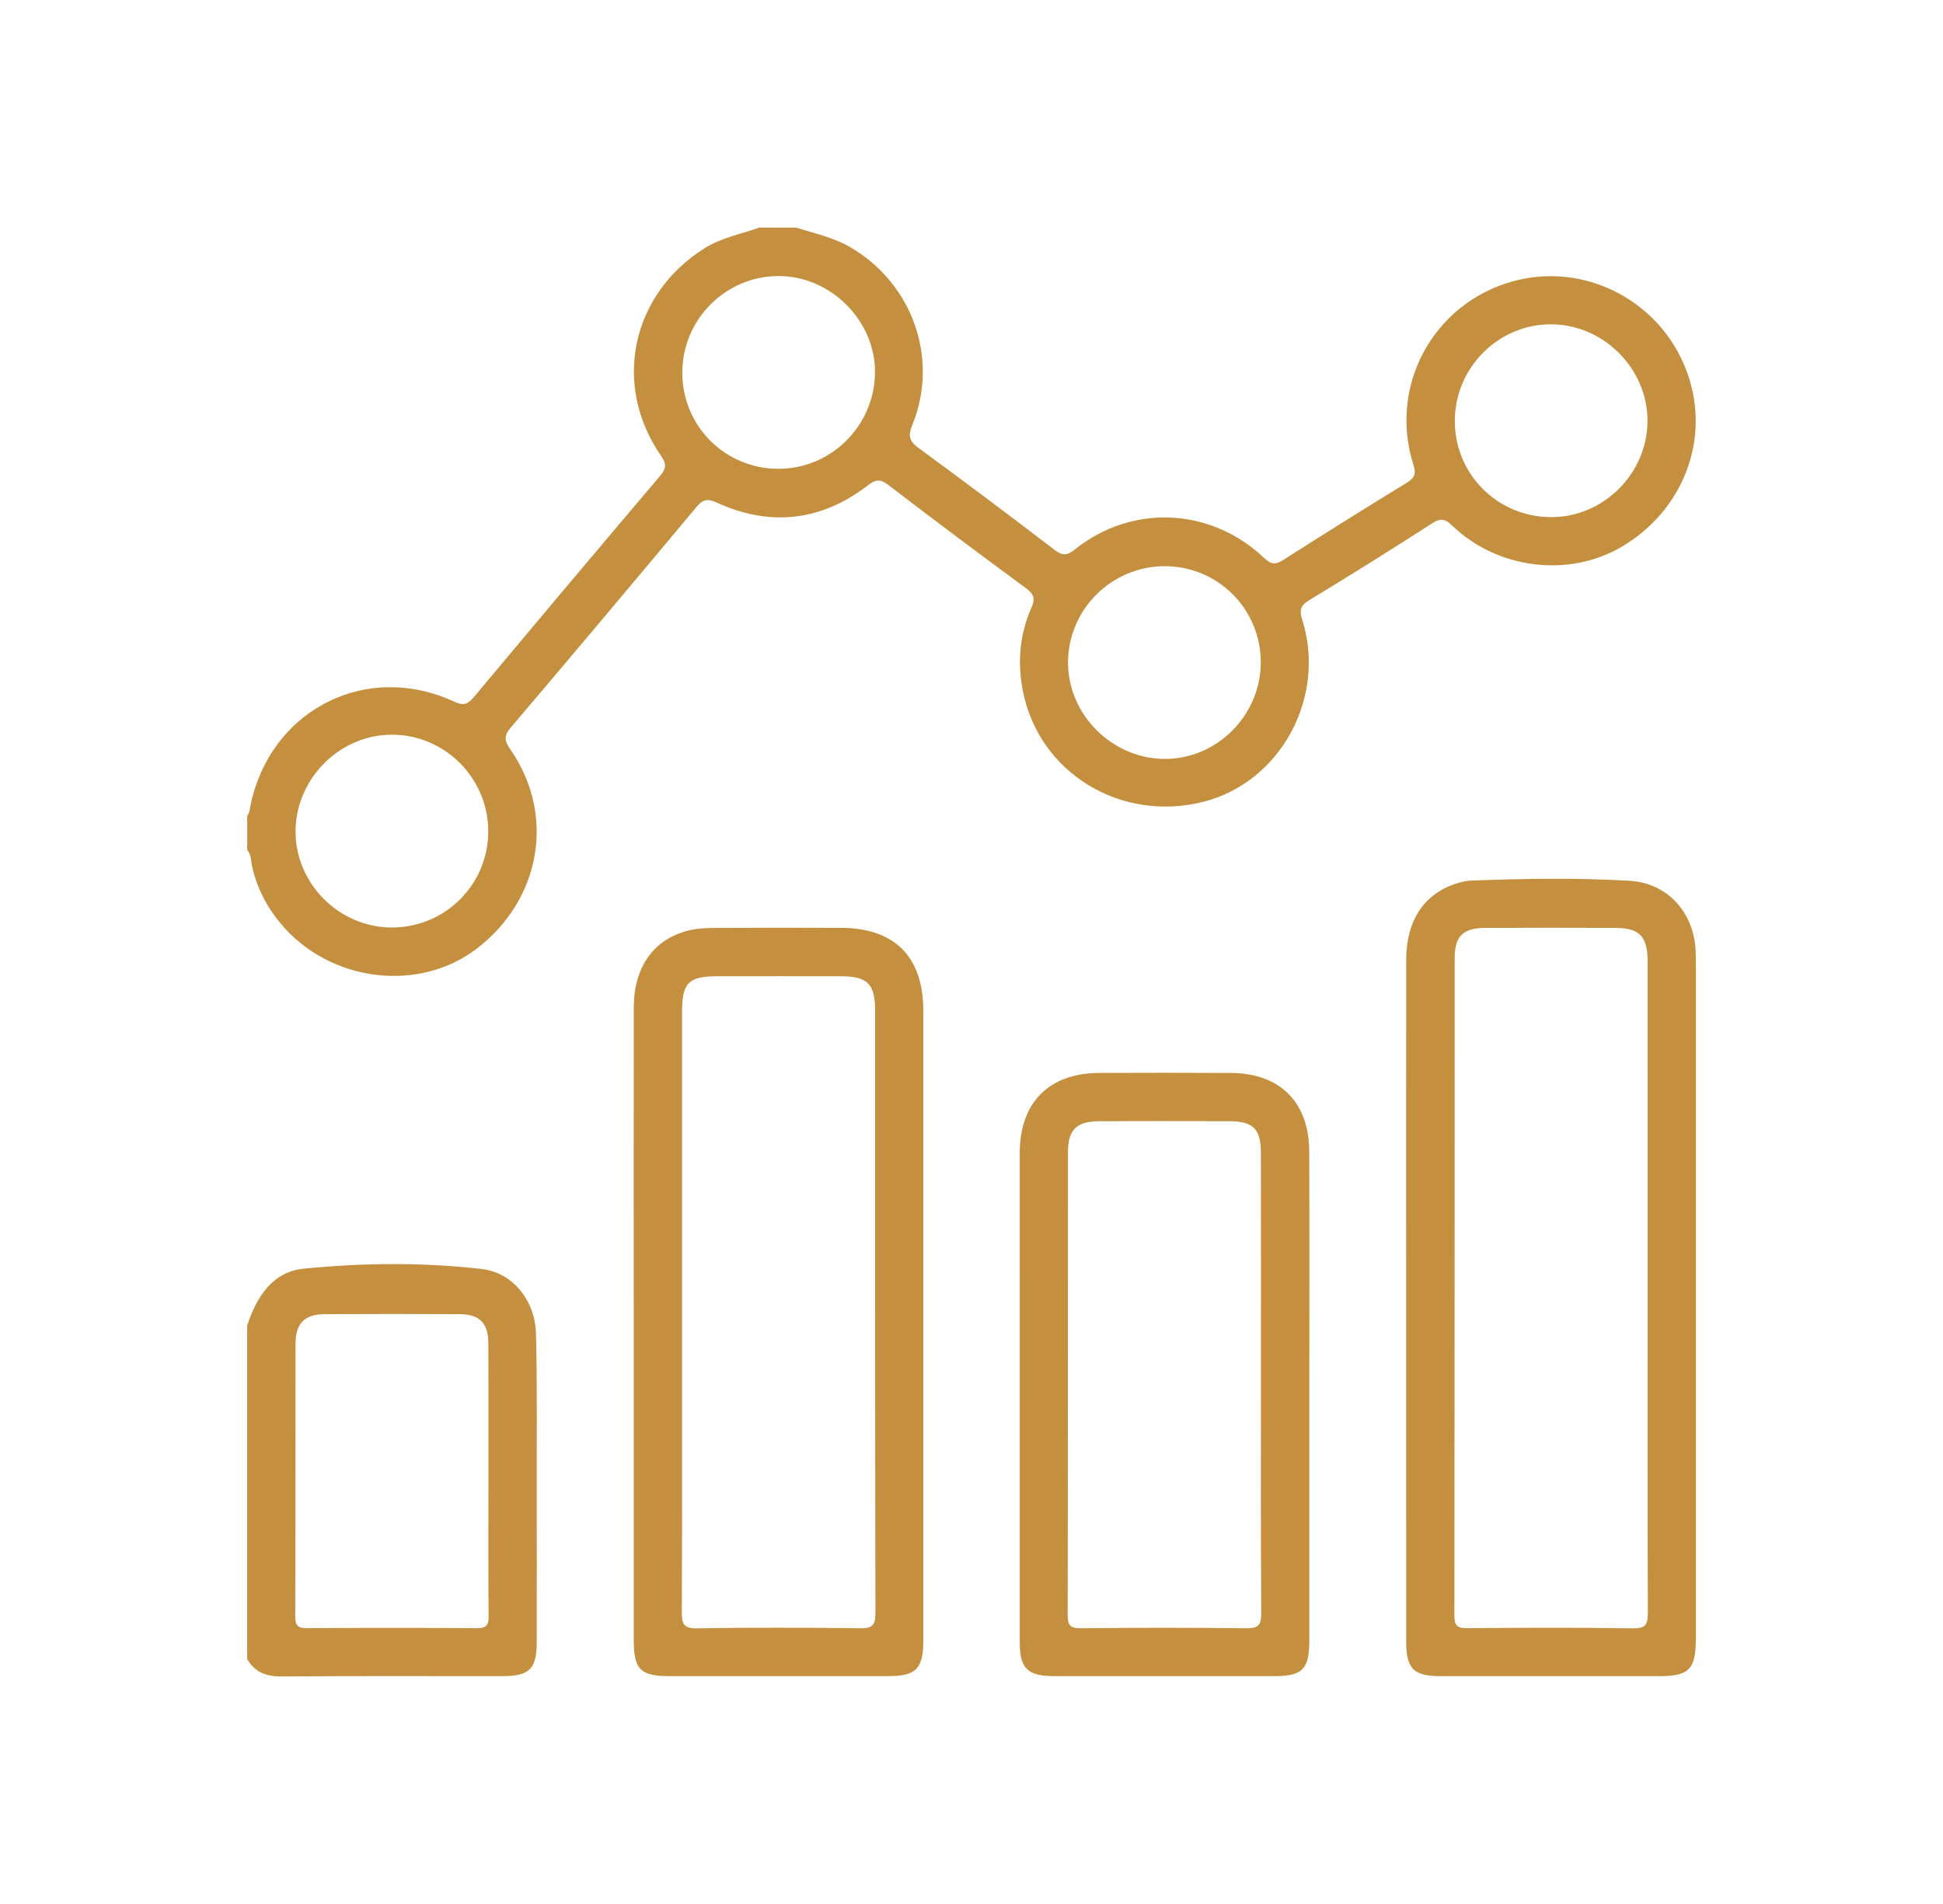 <?xml version="1.0" encoding="utf-8"?>
<!-- Generator: Adobe Illustrator 14.0.0, SVG Export Plug-In . SVG Version: 6.00 Build 43363)  -->
<!DOCTYPE svg PUBLIC "-//W3C//DTD SVG 1.1//EN" "http://www.w3.org/Graphics/SVG/1.1/DTD/svg11.dtd">
<svg version="1.1" id="Layer_1" xmlns="http://www.w3.org/2000/svg" xmlns:xlink="http://www.w3.org/1999/xlink" x="0px" y="0px"
	 width="141.176px" height="138.354px" viewBox="0 0 141.176 138.354" enable-background="new 0 0 141.176 138.354"
	 xml:space="preserve">
<g>
	<defs>
		<rect id="SVGID_1_" y="0" width="141.176" height="138.353"/>
	</defs>
	<clipPath id="SVGID_2_">
		<use xlink:href="#SVGID_1_"  overflow="visible"/>
	</clipPath>
	<path clip-path="url(#SVGID_2_)" fill="#C4903F" d="M57.844,16.539c1.323,0.416,2.68,0.699,3.913,1.411
		c4.541,2.625,6.503,8.105,4.526,12.942c-0.316,0.771-0.221,1.165,0.468,1.667c3.319,2.422,6.599,4.897,9.866,7.39
		c0.561,0.427,0.891,0.447,1.469-0.016c4.153-3.329,9.894-3.068,13.771,0.617c0.501,0.476,0.82,0.495,1.381,0.138
		c2.972-1.896,5.963-3.763,8.968-5.605c0.557-0.341,0.71-0.626,0.495-1.297c-1.834-5.724,1.42-11.725,7.185-13.335
		c5.677-1.583,11.572,1.886,13.017,7.657c1.13,4.513-0.928,9.203-5.105,11.643c-3.826,2.235-8.987,1.604-12.264-1.542
		c-0.495-0.474-0.82-0.604-1.459-0.192c-2.963,1.911-5.954,3.777-8.967,5.606c-0.637,0.387-0.699,0.73-0.489,1.399
		c1.78,5.668-1.588,11.833-7.199,13.244c-6.016,1.513-11.942-2.128-13.101-8.064c-0.404-2.067-0.24-4.099,0.618-6.032
		c0.286-0.646,0.208-0.989-0.383-1.423c-3.366-2.472-6.708-4.979-10.025-7.519c-0.593-0.454-0.929-0.373-1.482,0.05
		c-3.404,2.605-7.096,3.013-10.991,1.233c-0.659-0.301-0.997-0.217-1.452,0.327c-4.478,5.363-8.973,10.712-13.499,16.035
		c-0.505,0.595-0.455,0.963-0.039,1.559c3.313,4.737,2.265,10.913-2.426,14.5c-4.232,3.235-10.695,2.43-14.244-1.82
		c-1.016-1.216-1.74-2.61-2.085-4.186c-0.085-0.389-0.05-0.83-0.349-1.159V59.3c0.055-0.122,0.139-0.238,0.161-0.366
		c1.234-7.182,8.334-10.986,14.896-7.942c0.68,0.316,0.989,0.169,1.429-0.358c4.477-5.36,8.974-10.704,13.493-16.03
		c0.454-0.535,0.515-0.873,0.094-1.479c-3.576-5.143-2.169-11.738,3.15-15.081c1.238-0.777,2.647-1.034,3.987-1.505H57.844z
		 M105.705,30.548c-0.022,3.862,3.04,6.974,6.918,7.028c3.846,0.054,7.082-3.148,7.081-7.006c-0.002-3.795-3.203-6.995-7.007-7.004
		C108.878,23.556,105.728,26.702,105.705,30.548 M56.528,34.066c3.827,0.019,6.979-3.083,7.048-6.936
		c0.067-3.799-3.22-7.099-7.044-7.072c-3.835,0.027-6.955,3.174-6.957,7.017C49.572,30.94,52.662,34.046,56.528,34.066
		 M91.606,48.094c-0.022-3.865-3.132-6.957-6.991-6.952c-3.839,0.004-6.992,3.136-7.013,6.965c-0.021,3.785,3.159,6.995,6.974,7.038
		C88.411,55.188,91.627,51.961,91.606,48.094 M35.475,60.388c-0.012-3.844-3.143-6.988-6.972-7.002
		c-3.796-0.013-6.991,3.161-7.028,6.981c-0.036,3.841,3.196,7.061,7.056,7.029C32.391,67.363,35.487,64.239,35.475,60.388"/>
	<path clip-path="url(#SVGID_2_)" fill="#C4903F" d="M17.961,96.304c0.684-2.059,1.829-3.89,4.102-4.117
		c4.289-0.428,8.625-0.468,12.909,0.019c2.335,0.264,3.915,2.342,3.973,4.713c0.091,3.733,0.049,7.468,0.055,11.202
		c0.006,3.733,0.005,7.469-0.001,11.204c-0.003,1.961-0.529,2.471-2.519,2.472c-5.345,0.001-10.69-0.022-16.034,0.019
		c-1.101,0.009-1.924-0.302-2.485-1.252V96.304z M35.488,107.479c0-3.285,0.011-6.57-0.005-9.855
		c-0.008-1.502-0.634-2.126-2.126-2.133c-3.251-0.015-6.502-0.016-9.753,0.001c-1.472,0.007-2.129,0.664-2.132,2.152
		c-0.011,6.606,0.005,13.211-0.02,19.815c-0.003,0.689,0.218,0.853,0.873,0.849c4.106-0.025,8.214-0.027,12.32,0.001
		c0.685,0.005,0.863-0.211,0.857-0.871C35.472,114.118,35.488,110.798,35.488,107.479"/>
	<path clip-path="url(#SVGID_2_)" fill="#C4903F" d="M102.169,94.322c0-8.183-0.007-16.367,0.003-24.551
		c0.004-2.953,1.357-4.922,3.83-5.629c0.293-0.084,0.603-0.144,0.905-0.155c3.832-0.145,7.669-0.211,11.494,0.015
		c2.742,0.162,4.627,2.251,4.798,4.988c0.021,0.341,0.016,0.684,0.016,1.026c0.001,16.368,0.001,32.734,0,49.101
		c0,2.176-0.496,2.679-2.64,2.68c-5.307,0-10.614,0.001-15.922-0.001c-1.943,0-2.483-0.54-2.483-2.513
		C102.166,110.964,102.168,102.643,102.169,94.322 M119.713,93.536c0-7.908,0.002-15.818-0.002-23.729
		c-0.001-1.755-0.592-2.373-2.321-2.381c-3.15-0.015-6.3-0.017-9.45,0.001c-1.658,0.009-2.245,0.591-2.245,2.221
		c-0.006,15.923,0.001,31.846-0.02,47.77c-0.001,0.75,0.253,0.896,0.942,0.891c4.006-0.03,8.013-0.051,12.019,0.013
		c0.966,0.017,1.098-0.308,1.095-1.158C119.7,109.288,119.713,101.412,119.713,93.536"/>
	<path clip-path="url(#SVGID_2_)" fill="#C4903F" d="M46.045,96.102c0-7.641-0.009-15.279,0.005-22.918
		c0.005-2.896,1.435-4.921,3.92-5.557c0.621-0.158,1.287-0.194,1.933-0.198c3.083-0.02,6.166-0.02,9.249-0.006
		c3.861,0.017,5.934,2.121,5.935,6.009c0.002,15.244,0.001,30.487,0,45.731c0,2.11-0.513,2.632-2.586,2.633
		c-5.275,0.001-10.551,0-15.827,0c-2.161-0.001-2.628-0.474-2.629-2.676C46.044,111.447,46.045,103.773,46.045,96.102 M49.56,95.169
		c0,7.332,0.014,14.664-0.018,21.996c-0.004,0.859,0.153,1.17,1.107,1.155c3.939-0.062,7.88-0.053,11.82-0.005
		c0.885,0.011,1.142-0.185,1.14-1.116c-0.033-14.595-0.023-29.19-0.025-43.787c0-1.896-0.558-2.466-2.434-2.472
		c-3.014-0.007-6.029-0.004-9.045,0c-2.068,0.002-2.544,0.476-2.544,2.541C49.559,80.71,49.56,87.94,49.56,95.169"/>
	<path clip-path="url(#SVGID_2_)" fill="#C4903F" d="M95.133,101.342c0.001,5.961,0.003,11.923,0,17.885
		c-0.001,2.06-0.506,2.568-2.528,2.569c-5.346,0.001-10.69,0.001-16.035-0.001c-1.899-0.001-2.478-0.564-2.478-2.432
		C74.09,107.51,74.088,95.654,74.093,83.8c0.001-3.689,2.114-5.82,5.782-5.837c3.187-0.013,6.373-0.017,9.56,0.002
		c3.563,0.02,5.679,2.12,5.692,5.696C95.15,89.555,95.133,95.447,95.133,101.342 M91.619,100.501c0-5.58,0.005-11.159-0.003-16.74
		c-0.002-1.721-0.567-2.284-2.269-2.289c-3.15-0.009-6.301-0.009-9.449,0c-1.686,0.005-2.3,0.607-2.301,2.283
		c-0.006,11.195,0.004,22.391-0.021,33.585c-0.002,0.764,0.188,0.98,0.964,0.974c4.005-0.041,8.011-0.043,12.017,0.001
		c0.849,0.01,1.088-0.213,1.083-1.072C91.601,111.662,91.619,106.082,91.619,100.501"/>
</g>
</svg>
